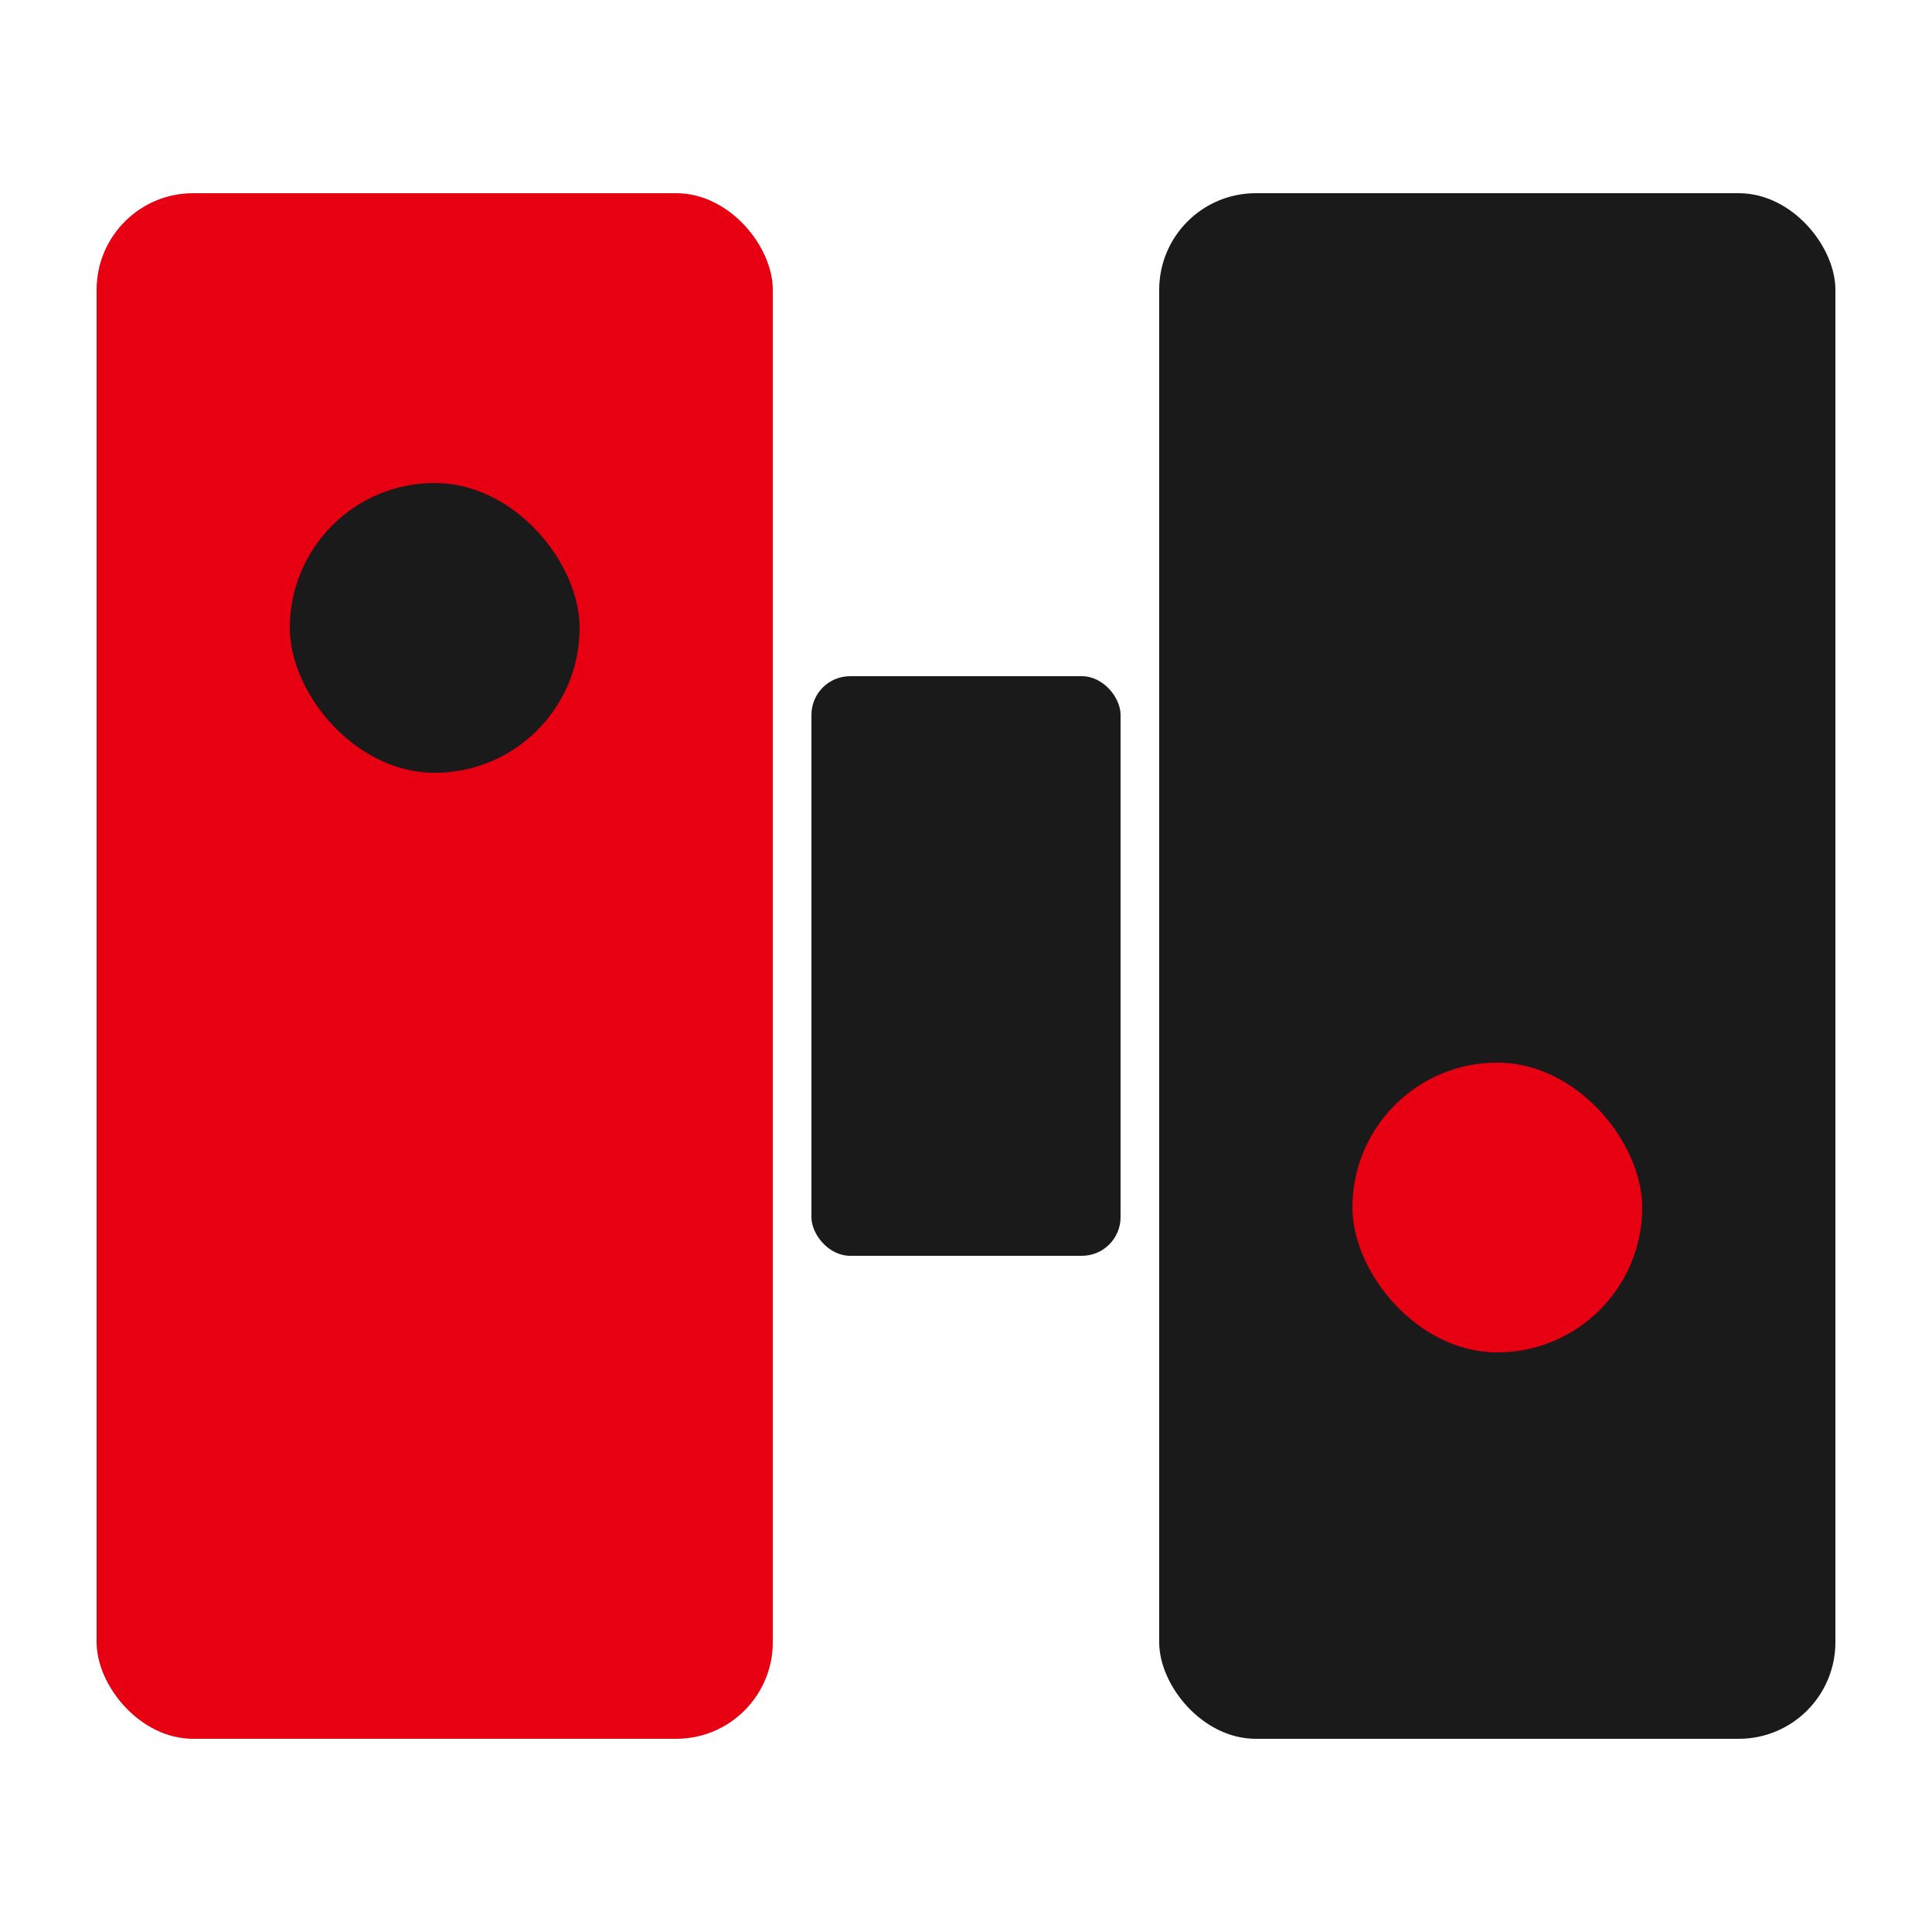 <svg xmlns="http://www.w3.org/2000/svg" viewBox="0 0 100 100">
  <rect x="5" y="10" width="35" height="80" rx="5" fill="#e60012"/>
  <rect x="60" y="10" width="35" height="80" rx="5" fill="#1a1a1a"/>
  <rect x="15" y="25" width="15" height="15" rx="7.5" fill="#1a1a1a"/>
  <rect x="70" y="55" width="15" height="15" rx="7.5" fill="#e60012"/>
  <rect x="42" y="35" width="16" height="30" rx="2" fill="#1a1a1a"/>
</svg>
